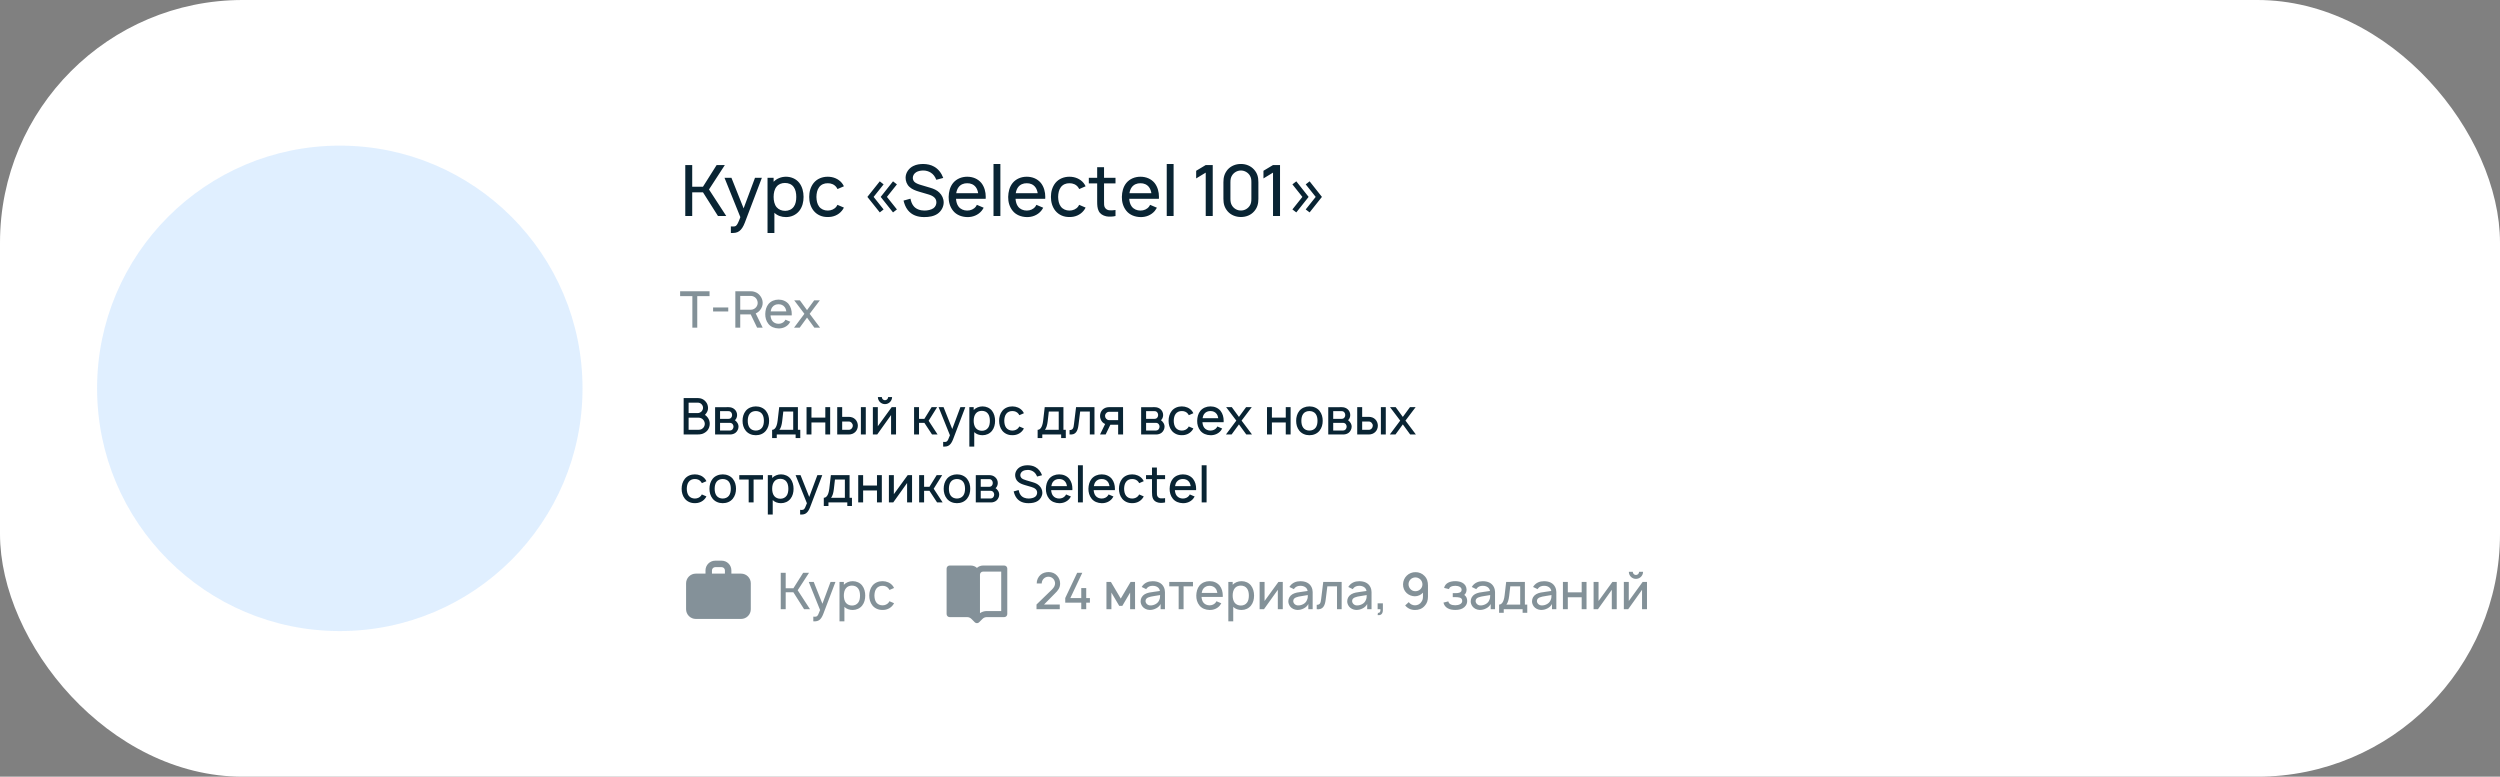 <?xml version="1.0" encoding="UTF-8"?> <svg xmlns="http://www.w3.org/2000/svg" width="515" height="160" viewBox="0 0 515 160" fill="none"><rect x="0" y="0" width="515" height="160" fill="#808080" stroke="none"/> <rect width="515" height="160" rx="50" fill="white"></rect> <circle cx="70" cy="80" r="50" fill="#2F97FF" fill-opacity="0.15"></circle> <path d="M144.813 39.615L147.904 44.5H149.61L146.052 39.031L149.319 34H147.627L144.813 38.462H142.596V34H141.167V44.5H142.596V39.615H144.813ZM155.532 36.625L153.184 42.925L150.676 36.625H149.247L152.513 44.733C152.105 45.856 151.857 46.337 151.595 46.527C151.39 46.658 151.084 46.688 150.807 46.658L150.559 46.629V48H150.734C151.318 48 151.828 47.956 152.295 47.606C152.761 47.256 153.126 46.673 153.432 45.871L156.947 36.625H155.532ZM164.644 37.66C164.002 36.844 162.982 36.406 161.917 36.406C160.94 36.406 160.007 36.785 159.365 37.442V36.625H158.111V48H159.525V43.829C160.138 44.427 160.984 44.719 161.917 44.719C162.996 44.719 163.988 44.267 164.644 43.45C165.3 42.619 165.534 41.598 165.534 40.562C165.534 39.513 165.271 38.462 164.644 37.66ZM163.521 42.575C163.113 43.158 162.427 43.435 161.742 43.435C161.027 43.435 160.4 43.173 159.977 42.677C159.54 42.152 159.365 41.35 159.365 40.562C159.365 39.76 159.54 38.973 159.977 38.448C160.371 37.938 161.013 37.69 161.698 37.69C162.442 37.69 163.098 37.952 163.507 38.535C163.886 39.046 164.032 39.79 164.032 40.562C164.032 41.321 163.9 42.065 163.521 42.575ZM173.842 38.375C173.74 38.142 173.595 37.908 173.42 37.69C172.72 36.844 171.655 36.406 170.517 36.406C169.395 36.406 168.33 36.815 167.615 37.69C166.959 38.521 166.697 39.527 166.697 40.562C166.697 41.583 166.959 42.604 167.615 43.421C168.315 44.281 169.38 44.733 170.517 44.704C171.64 44.733 172.72 44.281 173.42 43.421C173.595 43.217 173.726 42.998 173.842 42.765L172.515 42.196C172.442 42.327 172.384 42.444 172.297 42.56C171.888 43.1 171.217 43.377 170.517 43.377C169.803 43.377 169.147 43.1 168.738 42.56C168.33 42.021 168.199 41.292 168.184 40.562C168.199 39.833 168.33 39.104 168.738 38.565C169.147 38.01 169.803 37.733 170.517 37.748C171.217 37.733 171.888 38.01 172.297 38.565C172.384 38.681 172.457 38.812 172.53 38.944L173.842 38.375ZM181.234 43.756L178.682 40.562L181.234 37.354L182.022 37.981L179.966 40.562L182.022 43.144L181.234 43.756ZM183.961 43.756L181.424 40.562L183.961 37.354L184.764 37.981L182.707 40.562L184.764 43.144L183.961 43.756ZM194.31 36.654C193.931 35.633 193.289 34.802 192.414 34.321C191.758 33.942 190.971 33.796 190.241 33.781C189.541 33.781 188.827 33.854 188.127 34.204C187.237 34.642 186.552 35.575 186.552 36.61C186.552 37.281 186.8 38.025 187.368 38.521C187.893 39.002 188.593 39.265 189.323 39.483L191.262 40.052C191.758 40.198 192.166 40.388 192.473 40.679C192.75 40.942 192.896 41.292 192.896 41.671C192.896 42.094 192.735 42.56 192.312 42.881C191.86 43.217 191.087 43.377 190.431 43.377C189.571 43.377 188.652 43.085 188.141 42.371C187.85 41.992 187.66 41.481 187.558 40.927L186.129 41.321C186.289 41.977 186.537 42.677 187.004 43.275C187.821 44.31 189.016 44.719 190.387 44.719C191.408 44.719 192.385 44.558 193.143 44.033C193.902 43.508 194.398 42.604 194.398 41.715C194.398 40.927 194.062 40.198 193.493 39.658C193.012 39.192 192.414 38.9 191.598 38.667L189.731 38.112C189.162 37.952 188.637 37.733 188.36 37.456C188.156 37.237 188.039 36.946 188.039 36.64C188.039 36.173 188.316 35.706 188.783 35.444C189.162 35.225 189.687 35.123 190.227 35.123C190.766 35.123 191.306 35.298 191.714 35.546C192.283 35.896 192.618 36.392 192.881 37.033L194.31 36.654ZM196.938 40.956H203.048C203.048 40.825 203.063 40.694 203.063 40.562C203.063 39.542 202.8 38.506 202.159 37.69C201.444 36.829 200.394 36.406 199.242 36.406C198.105 36.406 197.04 36.844 196.34 37.69C195.684 38.506 195.45 39.513 195.421 40.562C195.407 41.569 195.669 42.59 196.34 43.421C197.025 44.281 198.105 44.69 199.242 44.719C200.38 44.748 201.473 44.31 202.202 43.45C202.363 43.246 202.509 43.027 202.64 42.794L201.24 42.196C201.167 42.312 201.109 42.429 201.021 42.56C200.613 43.1 199.957 43.377 199.242 43.377C198.542 43.377 197.871 43.1 197.463 42.56C197.127 42.123 196.982 41.554 196.938 40.956ZM199.242 37.748C199.957 37.733 200.613 38.01 201.021 38.565C201.284 38.915 201.43 39.352 201.502 39.804H196.982C197.055 39.352 197.2 38.915 197.463 38.565C197.871 38.01 198.542 37.733 199.242 37.748ZM204.663 44.5V33.781H206.078V44.5H204.663ZM209.202 40.956H215.312C215.312 40.825 215.327 40.694 215.327 40.562C215.327 39.542 215.064 38.506 214.422 37.69C213.708 36.829 212.658 36.406 211.506 36.406C210.368 36.406 209.304 36.844 208.604 37.69C207.947 38.506 207.714 39.513 207.685 40.562C207.67 41.569 207.933 42.59 208.604 43.421C209.289 44.281 210.368 44.69 211.506 44.719C212.643 44.748 213.737 44.31 214.466 43.45C214.627 43.246 214.772 43.027 214.904 42.794L213.504 42.196C213.431 42.312 213.372 42.429 213.285 42.56C212.877 43.1 212.22 43.377 211.506 43.377C210.806 43.377 210.135 43.1 209.727 42.56C209.391 42.123 209.245 41.554 209.202 40.956ZM211.506 37.748C212.22 37.733 212.877 38.01 213.285 38.565C213.547 38.915 213.693 39.352 213.766 39.804H209.245C209.318 39.352 209.464 38.915 209.727 38.565C210.135 38.01 210.806 37.733 211.506 37.748ZM223.635 38.375C223.533 38.142 223.388 37.908 223.213 37.69C222.513 36.844 221.448 36.406 220.31 36.406C219.188 36.406 218.123 36.815 217.408 37.69C216.752 38.521 216.49 39.527 216.49 40.562C216.49 41.583 216.752 42.604 217.408 43.421C218.108 44.281 219.173 44.733 220.31 44.704C221.433 44.733 222.513 44.281 223.213 43.421C223.388 43.217 223.519 42.998 223.635 42.765L222.308 42.196C222.235 42.327 222.177 42.444 222.09 42.56C221.681 43.1 221.01 43.377 220.31 43.377C219.596 43.377 218.94 43.1 218.531 42.56C218.123 42.021 217.992 41.292 217.977 40.562C217.992 39.833 218.123 39.104 218.531 38.565C218.94 38.01 219.596 37.733 220.31 37.748C221.01 37.733 221.681 38.01 222.09 38.565C222.177 38.681 222.25 38.812 222.323 38.944L223.635 38.375ZM227.432 37.777H229.794V36.625H227.432V34.438H226.017V36.625H224.296V37.777H226.017V41.467C226.017 42.254 226.046 42.896 226.338 43.479C226.63 44.062 227.169 44.398 227.869 44.558C228.409 44.675 229.24 44.646 229.794 44.5V43.26C229.386 43.333 228.905 43.348 228.496 43.319C228.132 43.275 227.782 43.071 227.607 42.75C227.417 42.444 227.432 42.021 227.432 41.379V37.777ZM232.621 40.956H238.732C238.732 40.825 238.746 40.694 238.746 40.562C238.746 39.542 238.484 38.506 237.842 37.69C237.128 36.829 236.078 36.406 234.926 36.406C233.788 36.406 232.724 36.844 232.024 37.69C231.367 38.506 231.134 39.513 231.105 40.562C231.09 41.569 231.353 42.59 232.024 43.421C232.709 44.281 233.788 44.69 234.926 44.719C236.063 44.748 237.157 44.31 237.886 43.45C238.046 43.246 238.192 43.027 238.324 42.794L236.924 42.196C236.851 42.312 236.792 42.429 236.705 42.56C236.296 43.1 235.64 43.377 234.926 43.377C234.226 43.377 233.555 43.1 233.146 42.56C232.811 42.123 232.665 41.554 232.621 40.956ZM234.926 37.748C235.64 37.733 236.296 38.01 236.705 38.565C236.967 38.915 237.113 39.352 237.186 39.804H232.665C232.738 39.352 232.884 38.915 233.146 38.565C233.555 38.01 234.226 37.733 234.926 37.748ZM240.347 44.5V33.781H241.762V44.5H240.347ZM248.379 34L246.41 35.181V36.756L248.379 35.56V44.5H249.823V34H248.379ZM255.625 44.704C254.589 44.704 253.569 44.31 252.898 43.538C252.242 42.765 252.023 41.992 252.023 40.942V37.544C252.023 36.494 252.242 35.721 252.912 34.919C253.569 34.19 254.56 33.767 255.625 33.781C256.646 33.767 257.637 34.16 258.323 34.919C259.008 35.677 259.227 36.479 259.227 37.544V40.942C259.227 41.962 259.023 42.779 258.352 43.538C257.681 44.31 256.704 44.704 255.625 44.704ZM255.625 35.123C254.881 35.123 254.181 35.531 253.802 36.144C253.539 36.538 253.467 36.99 253.467 37.544V40.942C253.467 41.452 253.525 41.948 253.817 42.385C254.21 42.983 254.881 43.377 255.625 43.362C256.369 43.377 257.054 42.983 257.448 42.371C257.725 41.962 257.783 41.525 257.783 40.942V37.544C257.783 37.004 257.739 36.596 257.462 36.144C257.083 35.531 256.369 35.123 255.625 35.123ZM262.242 34L260.273 35.181V36.756L262.242 35.56V44.5H263.686V34H262.242ZM267.038 43.756L266.236 43.144L268.292 40.562L266.236 37.981L267.038 37.354L269.576 40.562L267.038 43.756ZM269.78 43.756L268.978 43.144L271.034 40.562L268.978 37.981L269.78 37.354L272.317 40.562L269.78 43.756Z" fill="#092433"></path> <path opacity="0.5" d="M146.167 60H140.104V61.01H142.625V67.5H143.635V61.01H146.167V60ZM146.895 63.333V64.156H150.02V63.333H146.895ZM156.582 63.865C156.915 63.458 157.124 62.917 157.113 62.385C157.113 61.823 156.895 61.271 156.53 60.854C156.27 60.521 155.895 60.271 155.488 60.135C155.238 60.042 154.978 60 154.717 60H151.478V67.5H152.488V64.76H154.645L155.967 67.5H157.113L155.676 64.562C156.04 64.406 156.353 64.167 156.582 63.865ZM152.488 60.958H154.707C155.061 60.958 155.447 61.146 155.697 61.406C155.936 61.667 156.072 62.021 156.082 62.385C156.092 62.708 155.967 63.021 155.77 63.271C155.509 63.604 155.082 63.802 154.707 63.802H152.488V60.958ZM158.727 64.969H163.091C163.091 64.875 163.102 64.781 163.102 64.688C163.102 63.958 162.914 63.219 162.456 62.635C161.945 62.021 161.195 61.719 160.372 61.719C159.56 61.719 158.799 62.031 158.299 62.635C157.831 63.219 157.664 63.938 157.643 64.688C157.633 65.406 157.82 66.135 158.299 66.729C158.789 67.344 159.56 67.635 160.372 67.656C161.185 67.677 161.966 67.365 162.487 66.75C162.602 66.604 162.706 66.448 162.799 66.281L161.799 65.854C161.747 65.938 161.706 66.021 161.643 66.115C161.352 66.5 160.883 66.698 160.372 66.698C159.872 66.698 159.393 66.5 159.102 66.115C158.862 65.802 158.758 65.396 158.727 64.969ZM160.372 62.677C160.883 62.667 161.352 62.865 161.643 63.26C161.831 63.51 161.935 63.823 161.987 64.146H158.758C158.81 63.823 158.914 63.51 159.102 63.26C159.393 62.865 159.872 62.667 160.372 62.677ZM168.883 61.875H167.717L166.248 63.885L164.779 61.875H163.613L165.706 64.646L163.571 67.5H164.738L166.248 65.427L167.758 67.5H168.936L166.79 64.646L168.883 61.875Z" fill="#092433"></path> <path d="M145.781 86C145.625 85.792 145.438 85.604 145.219 85.469C145.302 85.385 145.375 85.292 145.438 85.198C145.719 84.854 145.885 84.417 145.854 83.979C145.833 83.542 145.688 83.104 145.406 82.781C145.146 82.438 144.771 82.198 144.375 82.083C144.156 82.01 143.813 82 143.542 82H140.833V89.5H143.688C144 89.5 144.313 89.479 144.615 89.396C145.042 89.26 145.448 89.01 145.75 88.646C146.042 88.271 146.198 87.812 146.208 87.333C146.219 86.854 146.073 86.385 145.781 86ZM143.76 82.948C144.063 82.948 144.333 83.062 144.542 83.292C144.708 83.479 144.823 83.719 144.823 83.979C144.833 84.219 144.75 84.458 144.604 84.656C144.406 84.927 144.031 85.094 143.76 85.094H141.854V82.948H143.76ZM144.833 88.167C144.51 88.51 144.167 88.542 143.677 88.542H141.854V86.042H143.938C144.271 86.042 144.656 86.198 144.896 86.51C145.083 86.74 145.188 87.042 145.188 87.333C145.177 87.656 145.052 87.948 144.833 88.167ZM147.311 83.885V89.5H150.488C150.832 89.5 151.259 89.365 151.551 89.125C151.905 88.823 152.134 88.354 152.134 87.885C152.134 87.573 152.02 87.24 151.822 87C151.707 86.823 151.561 86.688 151.384 86.562C151.457 86.5 151.52 86.427 151.582 86.354C151.749 86.104 151.842 85.802 151.842 85.49C151.842 85.021 151.645 84.604 151.301 84.302C150.978 84.01 150.551 83.875 150.072 83.875L147.311 83.885ZM148.332 84.698H150.072C150.342 84.698 150.509 84.792 150.655 84.99C150.77 85.146 150.811 85.312 150.811 85.49C150.822 85.667 150.77 85.854 150.655 86C150.52 86.188 150.322 86.281 150.072 86.281H148.332V84.698ZM148.332 87.104H150.249C150.54 87.104 150.717 87.146 150.915 87.354C151.04 87.51 151.103 87.708 151.103 87.885C151.103 88.083 151.04 88.271 150.915 88.427C150.759 88.615 150.561 88.688 150.311 88.688H148.332V87.104ZM155.695 89.656C156.528 89.656 157.268 89.354 157.778 88.729C158.247 88.135 158.434 87.448 158.434 86.688C158.434 85.948 158.257 85.24 157.778 84.635C157.278 84.021 156.507 83.719 155.695 83.719C154.882 83.719 154.101 84.042 153.622 84.635C153.163 85.208 152.965 85.927 152.965 86.688C152.965 87.427 153.143 88.135 153.622 88.729C154.122 89.344 154.882 89.656 155.695 89.656ZM156.976 88.115C156.684 88.5 156.205 88.698 155.695 88.698C155.184 88.698 154.705 88.5 154.424 88.115C154.132 87.729 154.038 87.208 154.038 86.688C154.038 86.167 154.132 85.635 154.424 85.25C154.705 84.865 155.184 84.677 155.695 84.677C156.205 84.677 156.684 84.865 156.976 85.25C157.268 85.635 157.361 86.167 157.361 86.688C157.361 87.208 157.268 87.729 156.976 88.115ZM164.368 83.875H160.514L160.191 86.656C160.014 88.167 159.493 88.542 159.056 88.542V90.24H160.014V89.5H163.9V90.24H164.858V88.542H164.368V83.875ZM163.4 88.542H160.556C160.858 88.177 161.035 87.552 161.129 86.771L161.358 84.781H163.4V88.542ZM170.014 83.875V86.021H167.16V83.875H166.149V89.5H167.16V87.031H170.014V89.5H171.014V83.875H170.014ZM172.467 83.875V89.5H174.905C175.363 89.5 175.853 89.323 176.186 88.99C176.53 88.656 176.717 88.167 176.717 87.688C176.717 87.208 176.53 86.719 176.186 86.385C175.853 86.042 175.363 85.875 174.905 85.875H173.488V83.875H172.467ZM177.342 83.875V89.5H178.353V83.875H177.342ZM173.488 86.833H174.863C175.092 86.833 175.301 86.948 175.447 87.115C175.592 87.271 175.676 87.469 175.676 87.688C175.676 87.906 175.592 88.115 175.447 88.271C175.301 88.438 175.092 88.542 174.863 88.542H173.488V86.833ZM182.957 81.792C182.957 82.146 182.665 82.448 182.301 82.448C181.947 82.448 181.655 82.146 181.655 81.792H180.842C180.842 82.594 181.499 83.25 182.301 83.25C183.113 83.25 183.77 82.594 183.77 81.792H182.957ZM184.582 83.875H183.686L180.832 87.802V83.875H179.811V89.5H180.707L183.561 85.5V89.5H184.582V83.875ZM193.048 83.875H191.912L190.423 86.281H189.318V83.875H188.298V89.5H189.318V87.104H190.423L191.995 89.5H193.141L191.298 86.677L193.048 83.875ZM197.842 83.875L196.165 88.375L194.374 83.875H193.353L195.686 89.667C195.395 90.469 195.217 90.812 195.03 90.948C194.884 91.042 194.665 91.062 194.467 91.042L194.29 91.021V92H194.415C194.832 92 195.197 91.969 195.53 91.719C195.863 91.469 196.124 91.052 196.342 90.479L198.853 83.875H197.842ZM204.351 84.615C203.893 84.031 203.163 83.719 202.403 83.719C201.705 83.719 201.038 83.99 200.58 84.458V83.875H199.684V92H200.695V89.021C201.132 89.448 201.736 89.656 202.403 89.656C203.174 89.656 203.882 89.333 204.351 88.75C204.82 88.156 204.986 87.427 204.986 86.688C204.986 85.938 204.799 85.188 204.351 84.615ZM203.549 88.125C203.257 88.542 202.768 88.74 202.278 88.74C201.768 88.74 201.32 88.552 201.018 88.198C200.705 87.823 200.58 87.25 200.58 86.688C200.58 86.115 200.705 85.552 201.018 85.177C201.299 84.812 201.757 84.635 202.247 84.635C202.778 84.635 203.247 84.823 203.538 85.24C203.809 85.604 203.913 86.135 203.913 86.688C203.913 87.229 203.82 87.76 203.549 88.125ZM210.921 85.125C210.848 84.958 210.744 84.792 210.619 84.635C210.119 84.031 209.359 83.719 208.546 83.719C207.744 83.719 206.984 84.01 206.473 84.635C206.005 85.229 205.817 85.948 205.817 86.688C205.817 87.417 206.005 88.146 206.473 88.729C206.973 89.344 207.734 89.667 208.546 89.646C209.348 89.667 210.119 89.344 210.619 88.729C210.744 88.583 210.838 88.427 210.921 88.26L209.973 87.854C209.921 87.948 209.88 88.031 209.817 88.115C209.525 88.5 209.046 88.698 208.546 88.698C208.036 88.698 207.567 88.5 207.275 88.115C206.984 87.729 206.89 87.208 206.88 86.688C206.89 86.167 206.984 85.646 207.275 85.26C207.567 84.865 208.036 84.667 208.546 84.677C209.046 84.667 209.525 84.865 209.817 85.26C209.88 85.344 209.932 85.438 209.984 85.531L210.921 85.125ZM219.066 83.875H215.212L214.889 86.656C214.712 88.167 214.191 88.542 213.753 88.542V90.24H214.712V89.5H218.597V90.24H219.555V88.542H219.066V83.875ZM218.097 88.542H215.253C215.555 88.177 215.732 87.552 215.826 86.771L216.055 84.781H218.097V88.542ZM221.669 83.875L221.242 87.344C221.148 88.135 221.065 88.594 220.326 88.594V89.5C221.596 89.635 222.013 88.812 222.169 87.542L222.513 84.781H224.503V89.5H225.461V83.875H221.669ZM231.358 89.5L231.348 83.875H228.41C227.952 83.875 227.473 84.052 227.129 84.385C226.796 84.719 226.608 85.208 226.608 85.688C226.608 86.167 226.796 86.656 227.129 86.99C227.285 87.146 227.462 87.26 227.66 87.344L226.608 89.5H227.764L228.733 87.5H230.337V89.5H231.358ZM228.452 86.542C228.223 86.542 228.025 86.427 227.868 86.26C227.723 86.104 227.639 85.896 227.639 85.688C227.639 85.469 227.723 85.26 227.879 85.104C228.025 84.938 228.233 84.833 228.452 84.833H230.337V86.542H228.452ZM235.075 83.885V89.5H238.252C238.596 89.5 239.023 89.365 239.314 89.125C239.669 88.823 239.898 88.354 239.898 87.885C239.898 87.573 239.783 87.24 239.585 87C239.471 86.823 239.325 86.688 239.148 86.562C239.221 86.5 239.283 86.427 239.346 86.354C239.512 86.104 239.606 85.802 239.606 85.49C239.606 85.021 239.408 84.604 239.064 84.302C238.742 84.01 238.314 83.875 237.835 83.875L235.075 83.885ZM236.096 84.698H237.835C238.106 84.698 238.273 84.792 238.419 84.99C238.533 85.146 238.575 85.312 238.575 85.49C238.585 85.667 238.533 85.854 238.419 86C238.283 86.188 238.085 86.281 237.835 86.281H236.096V84.698ZM236.096 87.104H238.012C238.304 87.104 238.481 87.146 238.679 87.354C238.804 87.51 238.867 87.708 238.867 87.885C238.867 88.083 238.804 88.271 238.679 88.427C238.523 88.615 238.325 88.688 238.075 88.688H236.096V87.104ZM245.833 85.125C245.76 84.958 245.656 84.792 245.531 84.635C245.031 84.031 244.271 83.719 243.458 83.719C242.656 83.719 241.896 84.01 241.385 84.635C240.917 85.229 240.729 85.948 240.729 86.688C240.729 87.417 240.917 88.146 241.385 88.729C241.885 89.344 242.646 89.667 243.458 89.646C244.26 89.667 245.031 89.344 245.531 88.729C245.656 88.583 245.75 88.427 245.833 88.26L244.885 87.854C244.833 87.948 244.792 88.031 244.729 88.115C244.438 88.5 243.958 88.698 243.458 88.698C242.948 88.698 242.479 88.5 242.188 88.115C241.896 87.729 241.802 87.208 241.792 86.688C241.802 86.167 241.896 85.646 242.188 85.26C242.479 84.865 242.948 84.667 243.458 84.677C243.958 84.667 244.438 84.865 244.729 85.26C244.792 85.344 244.844 85.438 244.896 85.531L245.833 85.125ZM247.701 86.969H252.066C252.066 86.875 252.076 86.781 252.076 86.688C252.076 85.958 251.889 85.219 251.43 84.635C250.92 84.021 250.17 83.719 249.347 83.719C248.535 83.719 247.774 84.031 247.274 84.635C246.805 85.219 246.639 85.938 246.618 86.688C246.607 87.406 246.795 88.135 247.274 88.729C247.764 89.344 248.535 89.635 249.347 89.656C250.16 89.677 250.941 89.365 251.462 88.75C251.576 88.604 251.68 88.448 251.774 88.281L250.774 87.854C250.722 87.938 250.68 88.021 250.618 88.115C250.326 88.5 249.857 88.698 249.347 88.698C248.847 88.698 248.368 88.5 248.076 88.115C247.837 87.802 247.732 87.396 247.701 86.969ZM249.347 84.677C249.857 84.667 250.326 84.865 250.618 85.26C250.805 85.51 250.91 85.823 250.962 86.146H247.732C247.785 85.823 247.889 85.51 248.076 85.26C248.368 84.865 248.847 84.667 249.347 84.677ZM257.858 83.875H256.691L255.223 85.885L253.754 83.875H252.587L254.681 86.646L252.546 89.5H253.712L255.223 87.427L256.733 89.5H257.91L255.764 86.646L257.858 83.875ZM264.867 83.875V86.021H262.013V83.875H261.003V89.5H262.013V87.031H264.867V89.5H265.867V83.875H264.867ZM269.738 89.656C270.571 89.656 271.311 89.354 271.821 88.729C272.29 88.135 272.477 87.448 272.477 86.688C272.477 85.948 272.3 85.24 271.821 84.635C271.321 84.021 270.55 83.719 269.738 83.719C268.925 83.719 268.144 84.042 267.665 84.635C267.206 85.208 267.008 85.927 267.008 86.688C267.008 87.427 267.186 88.135 267.665 88.729C268.165 89.344 268.925 89.656 269.738 89.656ZM271.019 88.115C270.727 88.5 270.248 88.698 269.738 88.698C269.227 88.698 268.748 88.5 268.467 88.115C268.175 87.729 268.081 87.208 268.081 86.688C268.081 86.167 268.175 85.635 268.467 85.25C268.748 84.865 269.227 84.677 269.738 84.677C270.248 84.677 270.727 84.865 271.019 85.25C271.311 85.635 271.404 86.167 271.404 86.688C271.404 87.208 271.311 87.729 271.019 88.115ZM273.62 83.885V89.5H276.797C277.141 89.5 277.568 89.365 277.859 89.125C278.214 88.823 278.443 88.354 278.443 87.885C278.443 87.573 278.328 87.24 278.13 87C278.016 86.823 277.87 86.688 277.693 86.562C277.766 86.5 277.828 86.427 277.891 86.354C278.057 86.104 278.151 85.802 278.151 85.49C278.151 85.021 277.953 84.604 277.609 84.302C277.286 84.01 276.859 83.875 276.38 83.875L273.62 83.885ZM274.641 84.698H276.38C276.651 84.698 276.818 84.792 276.964 84.99C277.078 85.146 277.12 85.312 277.12 85.49C277.13 85.667 277.078 85.854 276.964 86C276.828 86.188 276.63 86.281 276.38 86.281H274.641V84.698ZM274.641 87.104H276.557C276.849 87.104 277.026 87.146 277.224 87.354C277.349 87.51 277.411 87.708 277.411 87.885C277.411 88.083 277.349 88.271 277.224 88.427C277.068 88.615 276.87 88.688 276.62 88.688H274.641V87.104ZM279.587 83.875V89.5H282.024C282.482 89.5 282.972 89.323 283.305 88.99C283.649 88.656 283.837 88.167 283.837 87.688C283.837 87.208 283.649 86.719 283.305 86.385C282.972 86.042 282.482 85.875 282.024 85.875H280.607V83.875H279.587ZM284.462 83.875V89.5H285.472V83.875H284.462ZM280.607 86.833H281.982C282.212 86.833 282.42 86.948 282.566 87.115C282.712 87.271 282.795 87.469 282.795 87.688C282.795 87.906 282.712 88.115 282.566 88.271C282.42 88.438 282.212 88.542 281.982 88.542H280.607V86.833ZM291.618 83.875H290.451L288.982 85.885L287.514 83.875H286.347L288.441 86.646L286.305 89.5H287.472L288.982 87.427L290.493 89.5H291.67L289.524 86.646L291.618 83.875ZM145.521 99.125C145.448 98.958 145.344 98.792 145.219 98.635C144.719 98.031 143.958 97.719 143.146 97.719C142.344 97.719 141.583 98.01 141.073 98.635C140.604 99.229 140.417 99.948 140.417 100.688C140.417 101.417 140.604 102.146 141.073 102.729C141.573 103.344 142.333 103.667 143.146 103.646C143.948 103.667 144.719 103.344 145.219 102.729C145.344 102.583 145.438 102.427 145.521 102.26L144.573 101.854C144.521 101.948 144.479 102.031 144.417 102.115C144.125 102.5 143.646 102.698 143.146 102.698C142.635 102.698 142.167 102.5 141.875 102.115C141.583 101.729 141.49 101.208 141.479 100.688C141.49 100.167 141.583 99.646 141.875 99.26C142.167 98.865 142.635 98.667 143.146 98.677C143.646 98.667 144.125 98.865 144.417 99.26C144.479 99.344 144.531 99.438 144.583 99.531L145.521 99.125ZM148.878 103.656C149.712 103.656 150.451 103.354 150.962 102.729C151.43 102.135 151.618 101.448 151.618 100.688C151.618 99.948 151.441 99.24 150.962 98.635C150.462 98.021 149.691 97.719 148.878 97.719C148.066 97.719 147.285 98.042 146.805 98.635C146.347 99.208 146.149 99.927 146.149 100.688C146.149 101.427 146.326 102.135 146.805 102.729C147.305 103.344 148.066 103.656 148.878 103.656ZM150.16 102.115C149.868 102.5 149.389 102.698 148.878 102.698C148.368 102.698 147.889 102.5 147.607 102.115C147.316 101.729 147.222 101.208 147.222 100.688C147.222 100.167 147.316 99.635 147.607 99.25C147.889 98.865 148.368 98.677 148.878 98.677C149.389 98.677 149.868 98.865 150.16 99.25C150.451 99.635 150.545 100.167 150.545 100.688C150.545 101.208 150.451 101.729 150.16 102.115ZM157.177 97.875H152.292V98.781H154.229V103.5H155.24V98.781H157.177V97.875ZM162.837 98.615C162.379 98.031 161.65 97.719 160.889 97.719C160.191 97.719 159.525 97.99 159.066 98.458V97.875H158.171V106H159.181V103.021C159.618 103.448 160.223 103.656 160.889 103.656C161.66 103.656 162.368 103.333 162.837 102.75C163.306 102.156 163.473 101.427 163.473 100.688C163.473 99.938 163.285 99.188 162.837 98.615ZM162.035 102.125C161.743 102.542 161.254 102.74 160.764 102.74C160.254 102.74 159.806 102.552 159.504 102.198C159.191 101.823 159.066 101.25 159.066 100.688C159.066 100.115 159.191 99.552 159.504 99.177C159.785 98.812 160.243 98.635 160.733 98.635C161.264 98.635 161.733 98.823 162.025 99.24C162.296 99.604 162.4 100.135 162.4 100.688C162.4 101.229 162.306 101.76 162.035 102.125ZM168.38 97.875L166.702 102.375L164.911 97.875H163.89L166.223 103.667C165.932 104.469 165.755 104.813 165.567 104.948C165.421 105.042 165.202 105.063 165.005 105.042L164.827 105.021V106H164.952C165.369 106 165.734 105.969 166.067 105.719C166.4 105.469 166.661 105.052 166.88 104.479L169.39 97.875H168.38ZM175.013 97.875H171.159L170.836 100.656C170.659 102.167 170.138 102.542 169.701 102.542V104.24H170.659V103.5H174.544V104.24H175.503V102.542H175.013V97.875ZM174.044 102.542H171.201C171.503 102.177 171.68 101.552 171.773 100.771L172.003 98.781H174.044V102.542ZM180.658 97.875V100.021H177.804V97.875H176.794V103.5H177.804V101.031H180.658V103.5H181.658V97.875H180.658ZM187.883 97.875H186.987L184.133 101.802V97.875H183.112V103.5H184.008L186.862 99.5V103.5H187.883V97.875ZM194.092 97.875H192.957L191.467 100.281H190.363V97.875H189.342V103.5H190.363V101.104H191.467L193.04 103.5H194.186L192.342 100.677L194.092 97.875ZM197.13 103.656C197.964 103.656 198.703 103.354 199.214 102.729C199.682 102.135 199.87 101.448 199.87 100.688C199.87 99.948 199.693 99.24 199.214 98.635C198.714 98.021 197.943 97.719 197.13 97.719C196.318 97.719 195.536 98.042 195.057 98.635C194.599 99.208 194.401 99.927 194.401 100.688C194.401 101.427 194.578 102.135 195.057 102.729C195.557 103.344 196.318 103.656 197.13 103.656ZM198.411 102.115C198.12 102.5 197.641 102.698 197.13 102.698C196.62 102.698 196.141 102.5 195.859 102.115C195.568 101.729 195.474 101.208 195.474 100.688C195.474 100.167 195.568 99.635 195.859 99.25C196.141 98.865 196.62 98.677 197.13 98.677C197.641 98.677 198.12 98.865 198.411 99.25C198.703 99.635 198.797 100.167 198.797 100.688C198.797 101.208 198.703 101.729 198.411 102.115ZM201.012 97.885V103.5H204.189C204.533 103.5 204.96 103.365 205.252 103.125C205.606 102.823 205.835 102.354 205.835 101.885C205.835 101.573 205.721 101.24 205.523 101C205.408 100.823 205.262 100.688 205.085 100.562C205.158 100.5 205.221 100.427 205.283 100.354C205.45 100.104 205.544 99.802 205.544 99.49C205.544 99.021 205.346 98.604 205.002 98.302C204.679 98.01 204.252 97.875 203.773 97.875L201.012 97.885ZM202.033 98.698H203.773C204.044 98.698 204.21 98.792 204.356 98.99C204.471 99.146 204.512 99.312 204.512 99.49C204.523 99.667 204.471 99.854 204.356 100C204.221 100.187 204.023 100.281 203.773 100.281H202.033V98.698ZM202.033 101.104H203.95C204.242 101.104 204.419 101.146 204.617 101.354C204.742 101.51 204.804 101.708 204.804 101.885C204.804 102.083 204.742 102.271 204.617 102.427C204.46 102.615 204.262 102.687 204.012 102.687H202.033V101.104ZM214.662 97.896C214.391 97.167 213.933 96.573 213.308 96.229C212.839 95.958 212.277 95.854 211.756 95.844C211.256 95.844 210.745 95.896 210.245 96.146C209.61 96.458 209.12 97.125 209.12 97.865C209.12 98.344 209.298 98.875 209.704 99.229C210.079 99.573 210.579 99.76 211.1 99.917L212.485 100.323C212.839 100.427 213.131 100.562 213.35 100.771C213.548 100.958 213.652 101.208 213.652 101.479C213.652 101.781 213.537 102.115 213.235 102.344C212.912 102.583 212.36 102.698 211.891 102.698C211.277 102.698 210.62 102.49 210.256 101.979C210.048 101.708 209.912 101.344 209.839 100.948L208.818 101.229C208.933 101.698 209.11 102.198 209.443 102.625C210.027 103.365 210.881 103.656 211.86 103.656C212.589 103.656 213.287 103.542 213.829 103.167C214.37 102.792 214.725 102.146 214.725 101.51C214.725 100.948 214.485 100.427 214.079 100.042C213.735 99.708 213.308 99.5 212.725 99.333L211.391 98.938C210.985 98.823 210.61 98.667 210.412 98.469C210.266 98.312 210.183 98.104 210.183 97.885C210.183 97.552 210.381 97.219 210.714 97.031C210.985 96.875 211.36 96.802 211.745 96.802C212.131 96.802 212.516 96.927 212.808 97.104C213.214 97.354 213.454 97.708 213.641 98.167L214.662 97.896ZM216.539 100.969H220.904C220.904 100.875 220.914 100.781 220.914 100.688C220.914 99.958 220.727 99.219 220.268 98.635C219.758 98.021 219.008 97.719 218.185 97.719C217.372 97.719 216.612 98.031 216.112 98.635C215.643 99.219 215.477 99.938 215.456 100.688C215.445 101.406 215.633 102.135 216.112 102.729C216.602 103.344 217.372 103.635 218.185 103.656C218.997 103.677 219.779 103.365 220.299 102.75C220.414 102.604 220.518 102.448 220.612 102.281L219.612 101.854C219.56 101.937 219.518 102.021 219.456 102.115C219.164 102.5 218.695 102.698 218.185 102.698C217.685 102.698 217.206 102.5 216.914 102.115C216.674 101.802 216.57 101.396 216.539 100.969ZM218.185 98.677C218.695 98.667 219.164 98.865 219.456 99.26C219.643 99.51 219.747 99.823 219.799 100.146H216.57C216.622 99.823 216.727 99.51 216.914 99.26C217.206 98.865 217.685 98.667 218.185 98.677ZM222.057 103.5V95.844H223.068V103.5H222.057ZM225.299 100.969H229.663C229.663 100.875 229.674 100.781 229.674 100.688C229.674 99.958 229.486 99.219 229.028 98.635C228.518 98.021 227.768 97.719 226.945 97.719C226.132 97.719 225.372 98.031 224.872 98.635C224.403 99.219 224.236 99.938 224.215 100.688C224.205 101.406 224.393 102.135 224.872 102.729C225.361 103.344 226.132 103.635 226.945 103.656C227.757 103.677 228.538 103.365 229.059 102.75C229.174 102.604 229.278 102.448 229.372 102.281L228.372 101.854C228.32 101.937 228.278 102.021 228.215 102.115C227.924 102.5 227.455 102.698 226.945 102.698C226.445 102.698 225.965 102.5 225.674 102.115C225.434 101.802 225.33 101.396 225.299 100.969ZM226.945 98.677C227.455 98.667 227.924 98.865 228.215 99.26C228.403 99.51 228.507 99.823 228.559 100.146H225.33C225.382 99.823 225.486 99.51 225.674 99.26C225.965 98.865 226.445 98.667 226.945 98.677ZM235.609 99.125C235.536 98.958 235.432 98.792 235.307 98.635C234.807 98.031 234.046 97.719 233.234 97.719C232.432 97.719 231.671 98.01 231.161 98.635C230.692 99.229 230.505 99.948 230.505 100.688C230.505 101.417 230.692 102.146 231.161 102.729C231.661 103.344 232.421 103.667 233.234 103.646C234.036 103.667 234.807 103.344 235.307 102.729C235.432 102.583 235.525 102.427 235.609 102.26L234.661 101.854C234.609 101.948 234.567 102.031 234.505 102.115C234.213 102.5 233.734 102.698 233.234 102.698C232.723 102.698 232.255 102.5 231.963 102.115C231.671 101.729 231.577 101.208 231.567 100.688C231.577 100.167 231.671 99.646 231.963 99.26C232.255 98.865 232.723 98.667 233.234 98.677C233.734 98.667 234.213 98.865 234.505 99.26C234.567 99.344 234.619 99.438 234.671 99.531L235.609 99.125ZM238.32 98.698H240.008V97.875H238.32V96.312H237.31V97.875H236.081V98.698H237.31V101.333C237.31 101.896 237.331 102.354 237.539 102.771C237.747 103.188 238.133 103.427 238.633 103.542C239.018 103.625 239.612 103.604 240.008 103.5V102.615C239.716 102.667 239.372 102.677 239.081 102.656C238.82 102.625 238.57 102.479 238.445 102.25C238.31 102.031 238.32 101.729 238.32 101.271V98.698ZM242.027 100.969H246.392C246.392 100.875 246.402 100.781 246.402 100.688C246.402 99.958 246.215 99.219 245.757 98.635C245.246 98.021 244.496 97.719 243.673 97.719C242.861 97.719 242.1 98.031 241.6 98.635C241.132 99.219 240.965 99.938 240.944 100.688C240.934 101.406 241.121 102.135 241.6 102.729C242.09 103.344 242.861 103.635 243.673 103.656C244.486 103.677 245.267 103.365 245.788 102.75C245.902 102.604 246.007 102.448 246.1 102.281L245.1 101.854C245.048 101.937 245.007 102.021 244.944 102.115C244.652 102.5 244.184 102.698 243.673 102.698C243.173 102.698 242.694 102.5 242.402 102.115C242.163 101.802 242.059 101.396 242.027 100.969ZM243.673 98.677C244.184 98.667 244.652 98.865 244.944 99.26C245.132 99.51 245.236 99.823 245.288 100.146H242.059C242.111 99.823 242.215 99.51 242.402 99.26C242.694 98.865 243.173 98.667 243.673 98.677ZM247.546 103.5V95.844H248.556V103.5H247.546Z" fill="#092433"></path> <path opacity="0.5" d="M163.438 122.01L165.646 125.5H166.865L164.323 121.594L166.656 118H165.448L163.438 121.187H161.854V118H160.833V125.5H161.854V122.01H163.438ZM171.094 119.875L169.417 124.375L167.626 119.875H166.605L168.938 125.667C168.646 126.469 168.469 126.813 168.282 126.948C168.136 127.042 167.917 127.063 167.719 127.042L167.542 127.021V128H167.667C168.084 128 168.449 127.969 168.782 127.719C169.115 127.469 169.376 127.052 169.594 126.479L172.105 119.875H171.094ZM177.603 120.615C177.145 120.031 176.415 119.719 175.655 119.719C174.957 119.719 174.29 119.99 173.832 120.458V119.875H172.936V128H173.947V125.021C174.384 125.448 174.988 125.656 175.655 125.656C176.426 125.656 177.134 125.333 177.603 124.75C178.072 124.156 178.238 123.427 178.238 122.688C178.238 121.937 178.051 121.187 177.603 120.615ZM176.801 124.125C176.509 124.542 176.02 124.74 175.53 124.74C175.02 124.74 174.572 124.552 174.27 124.198C173.957 123.823 173.832 123.25 173.832 122.688C173.832 122.115 173.957 121.552 174.27 121.177C174.551 120.812 175.009 120.635 175.499 120.635C176.03 120.635 176.499 120.823 176.79 121.24C177.061 121.604 177.165 122.135 177.165 122.688C177.165 123.229 177.072 123.76 176.801 124.125ZM184.173 121.125C184.1 120.958 183.996 120.792 183.871 120.635C183.371 120.031 182.611 119.719 181.798 119.719C180.996 119.719 180.236 120.01 179.725 120.635C179.257 121.229 179.069 121.948 179.069 122.688C179.069 123.417 179.257 124.146 179.725 124.729C180.225 125.344 180.986 125.667 181.798 125.646C182.6 125.667 183.371 125.344 183.871 124.729C183.996 124.583 184.09 124.427 184.173 124.26L183.225 123.854C183.173 123.948 183.132 124.031 183.069 124.115C182.777 124.5 182.298 124.698 181.798 124.698C181.288 124.698 180.819 124.5 180.527 124.115C180.236 123.729 180.142 123.208 180.132 122.688C180.142 122.167 180.236 121.646 180.527 121.26C180.819 120.865 181.288 120.667 181.798 120.677C182.298 120.667 182.777 120.865 183.069 121.26C183.132 121.344 183.184 121.437 183.236 121.531L184.173 121.125Z" fill="#092433"></path> <path opacity="0.5" d="M213.563 120.188H214.594C214.594 119.792 214.76 119.427 215.031 119.177C215.271 118.948 215.604 118.802 215.958 118.802C216.365 118.802 216.719 118.958 216.979 119.24C217.208 119.49 217.344 119.833 217.344 120.188C217.344 120.583 217.156 121.01 216.677 121.469L213.521 124.531V125.49H218.312V124.531H215.073L217.25 122.323C217.99 121.615 218.385 121.073 218.385 120.198C218.385 119.594 218.156 119.01 217.74 118.573C217.313 118.083 216.688 117.844 216.01 117.844C215.406 117.844 214.792 118.021 214.333 118.427C213.854 118.865 213.552 119.51 213.563 120.188ZM223.762 123.198V121.135H222.741V123.198H220.491L222.949 118H221.897L219.439 123.198V124.156H222.741V125.5H223.762V124.156H224.522V123.198H223.762ZM232.908 119.875L230.876 123.302L228.845 119.875H227.928V125.5H228.949V122.073L230.564 124.812H231.199L232.803 122.073V125.5H233.824L233.814 119.875H232.908ZM236.115 121.365C236.146 121.302 236.199 121.24 236.24 121.187C236.521 120.833 236.949 120.677 237.428 120.677C237.813 120.667 238.199 120.76 238.49 120.979C238.74 121.156 238.896 121.437 238.938 121.74L237.855 121.896C237.001 122.021 236.428 122.062 235.824 122.406C235.292 122.719 234.969 123.25 234.969 123.854C234.969 124.271 235.094 124.573 235.334 124.927C235.636 125.333 236.209 125.625 236.782 125.646C237.261 125.667 237.74 125.552 238.178 125.312C238.532 125.135 238.907 124.802 239.084 124.427V125.5H239.98V121.969C239.98 121.646 239.907 121.281 239.74 120.937C239.324 120.094 238.48 119.729 237.449 119.729C236.574 119.729 235.834 120.031 235.334 120.698L235.188 120.917L236.115 121.365ZM238.98 122.583C238.98 122.937 238.98 123.26 238.792 123.646C238.511 124.365 237.636 124.75 236.928 124.719C236.376 124.687 235.969 124.26 235.98 123.792C235.99 123.073 236.876 122.927 237.709 122.792C238.292 122.688 238.657 122.635 238.98 122.583ZM245.753 119.875H240.868V120.781H242.805V125.5H243.816V120.781H245.753V119.875ZM247.518 122.969H251.882C251.882 122.875 251.893 122.781 251.893 122.688C251.893 121.958 251.705 121.219 251.247 120.635C250.736 120.021 249.986 119.719 249.163 119.719C248.351 119.719 247.59 120.031 247.09 120.635C246.622 121.219 246.455 121.937 246.434 122.688C246.424 123.406 246.611 124.135 247.09 124.729C247.58 125.344 248.351 125.635 249.163 125.656C249.976 125.677 250.757 125.365 251.278 124.75C251.393 124.604 251.497 124.448 251.59 124.281L250.59 123.854C250.538 123.937 250.497 124.021 250.434 124.115C250.143 124.5 249.674 124.698 249.163 124.698C248.663 124.698 248.184 124.5 247.893 124.115C247.653 123.802 247.549 123.396 247.518 122.969ZM249.163 120.677C249.674 120.667 250.143 120.865 250.434 121.26C250.622 121.51 250.726 121.823 250.778 122.146H247.549C247.601 121.823 247.705 121.51 247.893 121.26C248.184 120.865 248.663 120.667 249.163 120.677ZM257.702 120.615C257.244 120.031 256.515 119.719 255.755 119.719C255.057 119.719 254.39 119.99 253.932 120.458V119.875H253.036V128H254.046V125.021C254.484 125.448 255.088 125.656 255.755 125.656C256.525 125.656 257.234 125.333 257.702 124.75C258.171 124.156 258.338 123.427 258.338 122.688C258.338 121.937 258.15 121.187 257.702 120.615ZM256.9 124.125C256.609 124.542 256.119 124.74 255.63 124.74C255.119 124.74 254.671 124.552 254.369 124.198C254.057 123.823 253.932 123.25 253.932 122.688C253.932 122.115 254.057 121.552 254.369 121.177C254.65 120.812 255.109 120.635 255.598 120.635C256.13 120.635 256.598 120.823 256.89 121.24C257.161 121.604 257.265 122.135 257.265 122.688C257.265 123.229 257.171 123.76 256.9 124.125ZM264.252 119.875H263.356L260.502 123.802V119.875H259.481V125.5H260.377L263.231 121.5V125.5H264.252V119.875ZM266.545 121.365C266.576 121.302 266.628 121.24 266.67 121.187C266.951 120.833 267.378 120.677 267.857 120.677C268.243 120.667 268.628 120.76 268.92 120.979C269.17 121.156 269.326 121.437 269.368 121.74L268.285 121.896C267.43 122.021 266.857 122.062 266.253 122.406C265.722 122.719 265.399 123.25 265.399 123.854C265.399 124.271 265.524 124.573 265.764 124.927C266.066 125.333 266.639 125.625 267.212 125.646C267.691 125.667 268.17 125.552 268.607 125.312C268.962 125.135 269.337 124.802 269.514 124.427V125.5H270.41V121.969C270.41 121.646 270.337 121.281 270.17 120.937C269.753 120.094 268.91 119.729 267.878 119.729C267.003 119.729 266.264 120.031 265.764 120.698L265.618 120.917L266.545 121.365ZM269.41 122.583C269.41 122.937 269.41 123.26 269.222 123.646C268.941 124.365 268.066 124.75 267.357 124.719C266.805 124.687 266.399 124.26 266.41 123.792C266.42 123.073 267.305 122.927 268.139 122.792C268.722 122.688 269.087 122.635 269.41 122.583ZM272.589 119.875L272.162 123.344C272.068 124.135 271.985 124.594 271.245 124.594V125.5C272.516 125.635 272.933 124.812 273.089 123.542L273.433 120.781H275.423V125.5H276.381V119.875H272.589ZM278.674 121.365C278.705 121.302 278.757 121.24 278.799 121.187C279.08 120.833 279.507 120.677 279.986 120.677C280.372 120.667 280.757 120.76 281.049 120.979C281.299 121.156 281.455 121.437 281.497 121.74L280.413 121.896C279.559 122.021 278.986 122.062 278.382 122.406C277.851 122.719 277.528 123.25 277.528 123.854C277.528 124.271 277.653 124.573 277.893 124.927C278.195 125.333 278.768 125.625 279.34 125.646C279.82 125.667 280.299 125.552 280.736 125.312C281.09 125.135 281.465 124.802 281.643 124.427V125.5H282.538V121.969C282.538 121.646 282.465 121.281 282.299 120.937C281.882 120.094 281.038 119.729 280.007 119.729C279.132 119.729 278.393 120.031 277.893 120.698L277.747 120.917L278.674 121.365ZM281.538 122.583C281.538 122.937 281.538 123.26 281.351 123.646C281.07 124.365 280.195 124.75 279.486 124.719C278.934 124.687 278.528 124.26 278.538 123.792C278.549 123.073 279.434 122.927 280.268 122.792C280.851 122.688 281.215 122.635 281.538 122.583ZM284.874 125.635V124.281H283.791V125.5H284.364C284.406 125.927 284.301 126.281 283.854 126.25L283.791 126.708C284.52 126.823 284.874 126.396 284.874 125.635ZM289.464 124.719C289.964 125.333 290.693 125.667 291.495 125.656C292.245 125.667 292.954 125.406 293.464 124.833C293.975 124.292 294.162 123.667 294.162 122.885V120.635C294.162 119.833 293.985 119.177 293.423 118.615C292.954 118.125 292.277 117.854 291.589 117.865C290.912 117.854 290.245 118.125 289.777 118.594C289.318 119.042 289.037 119.698 289.027 120.365C289.016 121.083 289.266 121.687 289.777 122.177C290.235 122.594 290.85 122.833 291.464 122.833C292.11 122.833 292.714 122.552 293.131 122.094V122.885C293.131 123.302 293.048 123.667 292.818 123.969C292.558 124.417 292.048 124.698 291.495 124.698C290.975 124.698 290.495 124.448 290.204 124.042L289.464 124.719ZM291.11 119.021C291.485 118.896 291.891 118.927 292.225 119.104C292.537 119.25 292.808 119.531 292.933 119.885C293.058 120.229 293.048 120.625 292.902 120.948C292.745 121.302 292.443 121.583 292.068 121.708C291.714 121.833 291.329 121.812 290.985 121.667C290.652 121.51 290.37 121.219 290.245 120.844C290.12 120.5 290.131 120.115 290.277 119.781C290.433 119.427 290.725 119.146 291.11 119.021ZM297.488 121.115L298.498 121.354C298.54 121.146 298.644 121.01 298.852 120.885C299.081 120.74 299.436 120.677 299.779 120.677C300.123 120.677 300.456 120.74 300.706 120.885C300.936 121.01 301.092 121.24 301.092 121.479C301.092 121.771 300.988 121.979 300.592 122.104C300.352 122.177 300.071 122.187 299.8 122.187H299.269V123.01H299.8C300.102 123.01 300.394 123.021 300.654 123.094C301.029 123.177 301.217 123.406 301.217 123.792C301.217 124.083 301.061 124.302 300.79 124.458C300.519 124.615 300.154 124.687 299.779 124.687C299.404 124.687 299.019 124.615 298.758 124.458C298.54 124.323 298.404 124.125 298.352 123.885L297.352 124.135C297.477 124.635 297.738 125.052 298.258 125.323C298.696 125.563 299.248 125.646 299.779 125.646C300.29 125.646 300.831 125.573 301.3 125.323C301.842 125.031 302.227 124.5 302.238 123.833C302.248 123.312 302.071 122.844 301.644 122.552C301.977 122.26 302.113 121.906 302.113 121.427C302.081 120.812 301.779 120.312 301.206 120.021C300.821 119.812 300.258 119.719 299.779 119.719C299.311 119.719 298.758 119.802 298.342 120.021C297.915 120.24 297.592 120.604 297.488 121.115ZM304.113 121.365C304.145 121.302 304.197 121.24 304.238 121.187C304.52 120.833 304.947 120.677 305.426 120.677C305.811 120.667 306.197 120.76 306.488 120.979C306.738 121.156 306.895 121.437 306.936 121.74L305.853 121.896C304.999 122.021 304.426 122.062 303.822 122.406C303.29 122.719 302.967 123.25 302.967 123.854C302.967 124.271 303.092 124.573 303.332 124.927C303.634 125.333 304.207 125.625 304.78 125.646C305.259 125.667 305.738 125.552 306.176 125.312C306.53 125.135 306.905 124.802 307.082 124.427V125.5H307.978V121.969C307.978 121.646 307.905 121.281 307.738 120.937C307.322 120.094 306.478 119.729 305.447 119.729C304.572 119.729 303.832 120.031 303.332 120.698L303.186 120.917L304.113 121.365ZM306.978 122.583C306.978 122.937 306.978 123.26 306.79 123.646C306.509 124.365 305.634 124.75 304.926 124.719C304.374 124.687 303.967 124.26 303.978 123.792C303.988 123.073 304.874 122.927 305.707 122.792C306.29 122.688 306.655 122.635 306.978 122.583ZM314.126 119.875H310.272L309.949 122.656C309.772 124.167 309.251 124.542 308.814 124.542V126.24H309.772V125.5H313.658V126.24H314.616V124.542H314.126V119.875ZM313.158 124.542H310.314C310.616 124.177 310.793 123.552 310.887 122.771L311.116 120.781H313.158V124.542ZM316.74 121.365C316.771 121.302 316.824 121.24 316.865 121.187C317.146 120.833 317.574 120.677 318.053 120.677C318.438 120.667 318.824 120.76 319.115 120.979C319.365 121.156 319.521 121.437 319.563 121.74L318.48 121.896C317.626 122.021 317.053 122.062 316.449 122.406C315.917 122.719 315.594 123.25 315.594 123.854C315.594 124.271 315.719 124.573 315.959 124.927C316.261 125.333 316.834 125.625 317.407 125.646C317.886 125.667 318.365 125.552 318.803 125.312C319.157 125.135 319.532 124.802 319.709 124.427V125.5H320.605V121.969C320.605 121.646 320.532 121.281 320.365 120.937C319.949 120.094 319.105 119.729 318.074 119.729C317.199 119.729 316.459 120.031 315.959 120.698L315.813 120.917L316.74 121.365ZM319.605 122.583C319.605 122.937 319.605 123.26 319.417 123.646C319.136 124.365 318.261 124.75 317.553 124.719C317.001 124.687 316.594 124.26 316.605 123.792C316.615 123.073 317.501 122.927 318.334 122.792C318.917 122.688 319.282 122.635 319.605 122.583ZM325.826 119.875V122.021H322.972V119.875H321.962V125.5H322.972V123.031H325.826V125.5H326.826V119.875H325.826ZM333.051 119.875H332.155L329.301 123.802V119.875H328.28V125.5H329.176L332.03 121.5V125.5H333.051V119.875ZM337.656 117.792C337.656 118.146 337.365 118.448 337 118.448C336.646 118.448 336.354 118.146 336.354 117.792H335.542C335.542 118.594 336.198 119.25 337 119.25C337.813 119.25 338.469 118.594 338.469 117.792H337.656ZM339.281 119.875H338.385L335.531 123.802V119.875H334.51V125.5H335.406L338.26 121.5V125.5H339.281V119.875Z" fill="#092433"></path> <g opacity="0.5"> <path fill-rule="evenodd" clip-rule="evenodd" d="M147.332 115.5C146.802 115.5 146.293 115.711 145.918 116.086C145.543 116.461 145.332 116.97 145.332 117.5V118.167H143.332C142.802 118.167 142.293 118.377 141.918 118.752C141.543 119.128 141.332 119.636 141.332 120.167V125.5C141.332 126.03 141.543 126.539 141.918 126.914C142.293 127.289 142.802 127.5 143.332 127.5H152.665C153.196 127.5 153.705 127.289 154.08 126.914C154.455 126.539 154.665 126.03 154.665 125.5V120.167C154.665 119.636 154.455 119.128 154.08 118.752C153.705 118.377 153.196 118.167 152.665 118.167H150.665V117.5C150.665 116.97 150.455 116.461 150.08 116.086C149.705 115.711 149.196 115.5 148.665 115.5H147.332ZM149.332 118.167H146.665V117.5C146.665 117.323 146.736 117.154 146.861 117.029C146.986 116.904 147.155 116.833 147.332 116.833H148.665C148.842 116.833 149.012 116.904 149.137 117.029C149.262 117.154 149.332 117.323 149.332 117.5V118.167Z" fill="#092433"></path> </g> <g opacity="0.5"> <path d="M206.875 116.5H202.5C202.037 116.502 201.592 116.675 201.25 116.987C200.908 116.675 200.463 116.502 200 116.5H195.625C195.459 116.5 195.3 116.566 195.183 116.683C195.066 116.8 195 116.959 195 117.125V126.5C195 126.666 195.066 126.825 195.183 126.942C195.3 127.059 195.459 127.125 195.625 127.125H199.224C199.555 127.126 199.873 127.257 200.107 127.491L200.808 128.192C200.814 128.198 200.821 128.199 200.827 128.205C200.881 128.255 200.941 128.299 201.011 128.327H201.012C201.164 128.391 201.336 128.391 201.488 128.327H201.489C201.559 128.299 201.619 128.254 201.673 128.205C201.679 128.199 201.686 128.198 201.692 128.192L202.393 127.491C202.627 127.257 202.945 127.126 203.276 127.125H206.875C207.041 127.125 207.2 127.059 207.317 126.942C207.434 126.825 207.5 126.666 207.5 126.5V117.125C207.5 116.959 207.434 116.8 207.317 116.683C207.2 116.566 207.041 116.5 206.875 116.5V116.5ZM206.25 125.875H203.276C202.777 125.876 202.289 126.026 201.875 126.306V118.375C201.875 118.031 202.155 117.75 202.5 117.75H206.25V125.875Z" fill="#092433"></path> </g> </svg> 